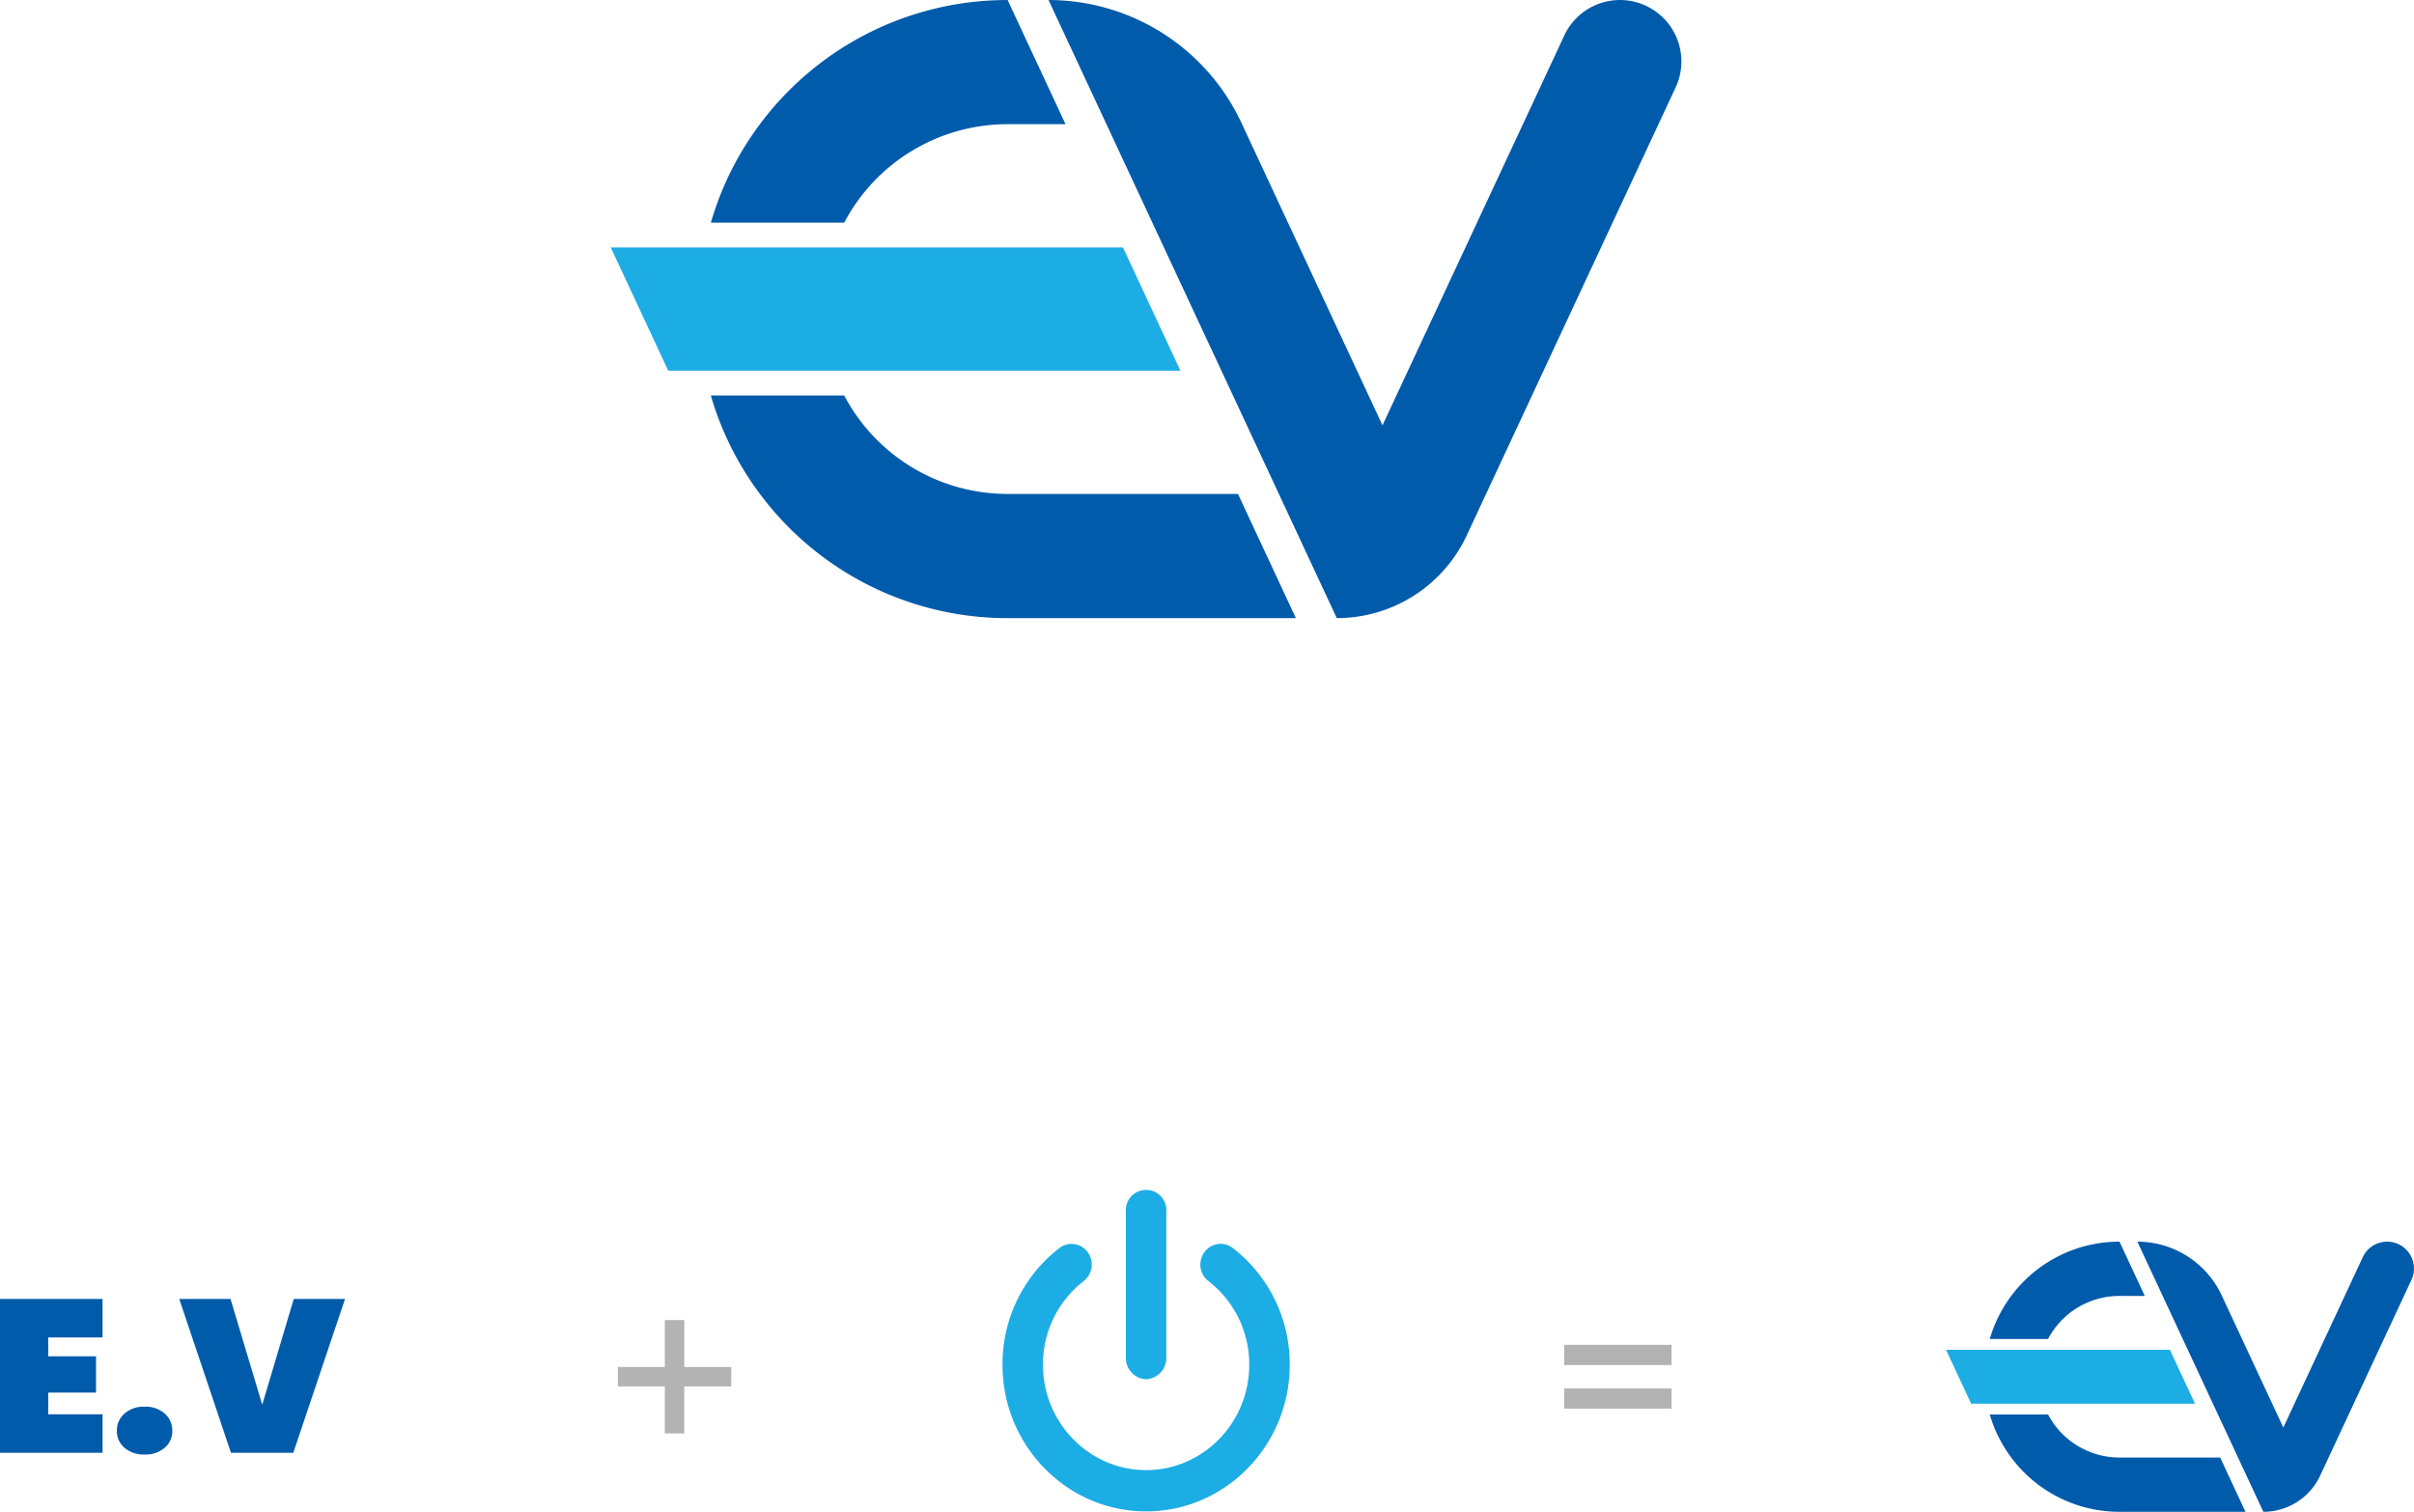 <svg xmlns="http://www.w3.org/2000/svg" xmlns:xlink="http://www.w3.org/1999/xlink" width="781.003" height="489.158" viewBox="0 0 781.003 489.158"><defs><clipPath id="a"><rect width="36.679" height="36.679" transform="translate(199.895 427.111)" fill="none"/></clipPath><clipPath id="b"><rect width="34.725" height="20.645" transform="translate(506.078 435.128)" fill="none"/></clipPath></defs><g transform="translate(-569.498 -2404.999)"><path d="M506.1,11.482,447.278,137.61,401.653,39.771A68.872,68.872,0,0,0,339.235.007L432.494,200a46.4,46.4,0,0,0,42.051-26.79L542.121,28.28a19.874,19.874,0,0,0-36.025-16.8" transform="translate(569.498 2405)" fill="#005bab"/><path d="M344.728,40.18H326a59.747,59.747,0,0,0-52.874,31.863h-43.14A99.353,99.353,0,0,1,245.862,40.18c.08-.106.151-.2.23-.31A99.806,99.806,0,0,1,325.355.008C325.568,0,325.789,0,326,0V.008L344.586,39.87Z" transform="translate(569.498 2405)" fill="#005bab"/><path d="M419.261,200H326a99.844,99.844,0,0,1-79.9-39.862l-.239-.319a99.41,99.41,0,0,1-15.883-31.854h43.149A59.756,59.756,0,0,0,326,159.819h74.524l.151.319,1.922,4.137Z" transform="translate(569.498 2405)" fill="#005bab"/><path d="M381.9,119.933H216.192L197.6,80.071H363.318Z" transform="translate(569.498 2405)" fill="#1dade5"/><path d="M764.434,406.763l-25.707,55.126-19.941-42.762a30.1,30.1,0,0,0-27.281-17.379l40.76,87.409a20.278,20.278,0,0,0,18.379-11.71l29.535-63.342a8.686,8.686,0,0,0-15.745-7.342" transform="translate(569.498 2405)" fill="#005bab"/><path d="M693.906,419.306h-8.185a26.115,26.115,0,0,0-23.109,13.926H643.757a43.456,43.456,0,0,1,6.938-13.926c.035-.046.066-.089.1-.136a43.623,43.623,0,0,1,34.643-17.422c.093,0,.19,0,.282,0v0l8.123,17.422Z" transform="translate(569.498 2405)" fill="#005bab"/><path d="M726.482,489.157h-40.76A43.639,43.639,0,0,1,650.8,471.735l-.1-.14a43.425,43.425,0,0,1-6.942-13.922h18.858a26.117,26.117,0,0,0,23.11,13.922h32.572l.065.14.841,1.808Z" transform="translate(569.498 2405)" fill="#005bab"/><path d="M710.154,454.163H637.728L629.6,436.741h72.429Z" transform="translate(569.498 2405)" fill="#1dade5"/><path d="M370.8,489.024c-25.613,0-46.462-21.265-46.462-47.409a47.4,47.4,0,0,1,18.372-37.775,6.461,6.461,0,0,1,9.066,1.134c.038.048.074.1.11.146a6.773,6.773,0,0,1-1.258,9.363,34.048,34.048,0,0,0-13.192,27.132c0,18.726,14.971,34.051,33.364,34.051s33.364-15.273,33.364-34.051a34.05,34.05,0,0,0-13.223-27.132,6.774,6.774,0,0,1-1.259-9.363,6.462,6.462,0,0,1,9.027-1.417c.061.045.121.09.181.137a47.4,47.4,0,0,1,18.372,37.775c0,26.144-20.848,47.409-46.462,47.409" transform="translate(569.498 2405)" fill="#1dade5"/><path d="M370.8,446.266a6.866,6.866,0,0,1-6.544-7.174V392.136a6.569,6.569,0,1,1,13.088,0v46.952a6.867,6.867,0,0,1-6.54,7.178h0" transform="translate(569.498 2405)" fill="#1dade5"/><path d="M15.6,432.727v6.116H31.071v11.739H15.6v7.03H33.178v12.442H0V420.285H33.178v12.442Z" transform="translate(569.498 2405)" fill="#005bab"/><path d="M40.278,468.437a7,7,0,0,1-2.462-5.483,7.184,7.184,0,0,1,2.462-5.588,9.39,9.39,0,0,1,6.535-2.216,9.3,9.3,0,0,1,6.469,2.216,7.192,7.192,0,0,1,2.459,5.588,7.011,7.011,0,0,1-2.459,5.483,9.4,9.4,0,0,1-6.469,2.179,9.491,9.491,0,0,1-6.535-2.179" transform="translate(569.498 2405)" fill="#005bab"/><path d="M111.625,420.285l-16.73,49.769H74.721l-16.73-49.769H74.579l10.265,34.234,10.192-34.234Z" transform="translate(569.498 2405)" fill="#005bab"/><g transform="translate(569.498 2405)" opacity="0.3"><g clip-path="url(#a)"><path d="M236.574,448.594h-15.2v15.2h-6.287v-15.2H199.9v-6.288h15.2v-15.2h6.287v15.2h15.2Z"/></g></g><g transform="translate(569.498 2405)" opacity="0.3"><g clip-path="url(#b)"><path d="M506.078,435.128H540.8v6.55H506.078Zm0,14.1H540.8v6.55H506.078Z"/></g></g></g></svg>